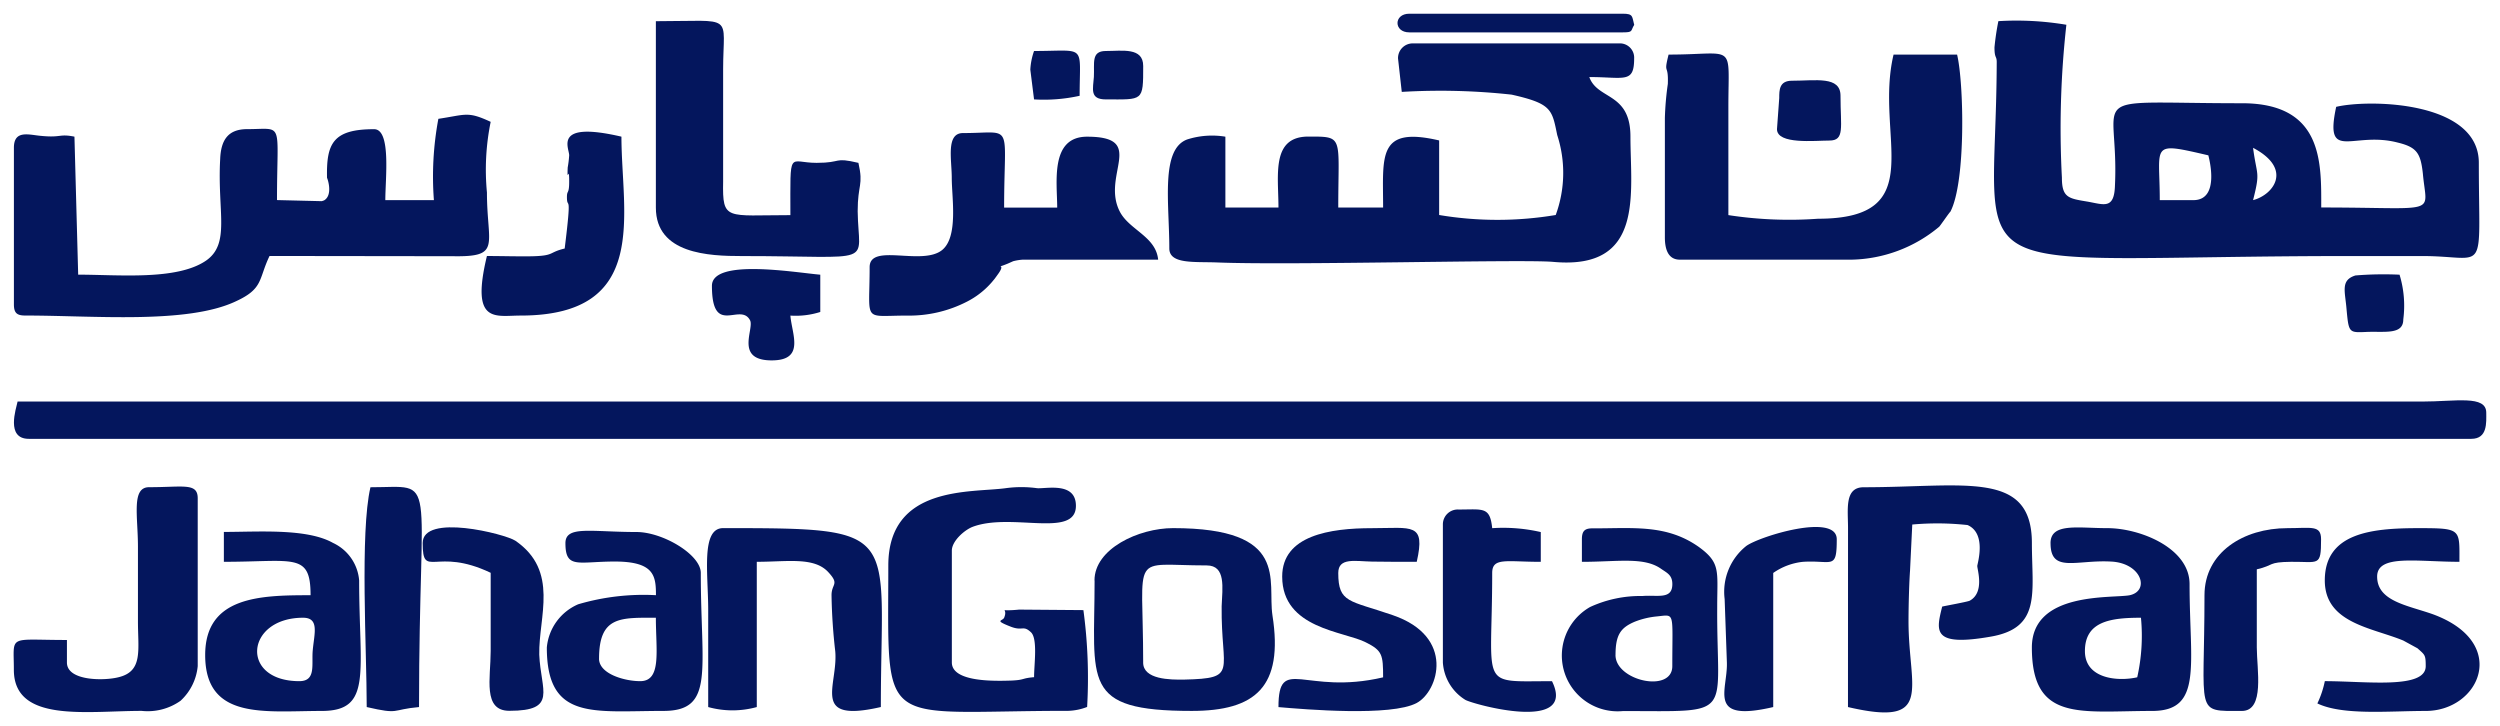<svg xmlns="http://www.w3.org/2000/svg" width="91.139" height="26.454" viewBox="0 0 91.139 26.454">
  <g id="Group_328" data-name="Group 328" transform="translate(0.497 0.5)">
    <path id="Path_74" data-name="Path 74" d="M957.554,700.339c-.054.264-.436,1.359.409,1.359h89.043c.6,0,.545-.6.545-.953,0-.651-1.117-.406-2.343-.406Z" transform="translate(-957.41 -686.2)" fill="#04165d" stroke="rgba(0,0,0,0)" stroke-miterlimit="10" stroke-width="1" fill-rule="evenodd"/>
    <path id="Path_75" data-name="Path 75" d="M1269.121,648.513H1267.9c0-2.048-.381-2.133,1.771-1.633,0,.019.463,1.633-.545,1.633Zm2.18-1.907c1.471.774.735,1.718,0,1.907.272-1.067.136-.859,0-1.907Zm-9.427-3.662c0,.415.082.3.082.538-.027,8.391-1.989,7.069,12.915,7.069h2.589c2.425,0,2.071.831,2.071-3.4,0-2.256-4.005-2.322-5.2-2.039-.436,2.039.6.878,2.234,1.3.708.17.845.387.927,1.142.136,1.538.654,1.227-3.706,1.227,0-1.614.082-3.8-2.888-3.8-5.967,0-4.469-.5-4.632,3-.027.887-.408.689-1.008.585-.681-.113-.926-.142-.926-.868a34.05,34.05,0,0,1,.163-5.578,10.96,10.96,0,0,0-2.479-.132A9.22,9.22,0,0,0,1261.874,642.944Z" transform="translate(-1189.661 -641.717)" fill="#04165d" stroke="rgba(0,0,0,0)" stroke-miterlimit="10" stroke-width="1" fill-rule="evenodd"/>
    <path id="Path_76" data-name="Path 76" d="M1143.233,645.979l.136,1.218a23.864,23.864,0,0,1,4.005.1c1.471.33,1.471.547,1.662,1.472a4.46,4.46,0,0,1-.054,2.916,12.849,12.849,0,0,1-4.25,0v-2.718c-2.262-.529-2.043.566-2.043,2.445h-1.635c0-2.615.218-2.586-1.09-2.586-1.362,0-1.09,1.406-1.09,2.586h-1.935V648.83a2.979,2.979,0,0,0-1.39.1c-.981.359-.654,2.322-.654,3.974,0,.576.9.481,1.717.51,2.7.113,11.2-.123,12.288-.019,3.324.3,2.806-2.492,2.806-4.568,0-1.624-1.2-1.331-1.5-2.171,1.281,0,1.635.245,1.635-.68a.52.52,0,0,0-.545-.547h-7.52A.536.536,0,0,0,1143.233,645.979Z" transform="translate(-1092.764 -644.347)" fill="#04165d" stroke="rgba(0,0,0,0)" stroke-miterlimit="10" stroke-width="1" fill-rule="evenodd"/>
    <path id="Path_77" data-name="Path 77" d="M972.883,656.538a11.429,11.429,0,0,0-.163,2.964h-1.771c0-.783.218-2.586-.409-2.586-1.5,0-1.744.519-1.716,1.775.027.047.218.632-.109.821l-.082.028L967,659.5c0-2.926.273-2.586-1.09-2.586-.708,0-.954.415-.981,1.086-.109,1.925.382,3.086-.518,3.709-1.063.727-3.188.51-4.659.51l-.136-5.031c-.572-.113-.463.047-1.226-.029-.436-.038-.981-.227-.981.434v5.71c0,.311.109.406.409.406,2.507,0,5.913.321,7.684-.519,1.008-.463.818-.8,1.226-1.652l6.7.009c1.771.029,1.226-.4,1.226-2.322a8.715,8.715,0,0,1,.136-2.577C973.946,656.255,973.891,656.387,972.883,656.538Z" transform="translate(-957.399 -652.706)" fill="#04165d" stroke="rgba(0,0,0,0)" stroke-miterlimit="10" stroke-width="1" fill-rule="evenodd"/>
    <path id="Path_78" data-name="Path 78" d="M1211.252,649.328v4.351c0,.415.109.812.545.812h6.267a5.133,5.133,0,0,0,3.188-1.2c.027-.019.381-.538.408-.547.573-1.095.491-4.71.245-5.729h-2.316c-.708,2.973,1.389,5.984-2.752,5.984a14.611,14.611,0,0,1-3.27-.132v-3.945c0-2.388.3-1.907-2.18-1.907-.191.764,0,.293-.027,1.067A10.9,10.9,0,0,0,1211.252,649.328Z" transform="translate(-1151.055 -645.525)" fill="#04165d" stroke="rgba(0,0,0,0)" stroke-miterlimit="10" stroke-width="1" fill-rule="evenodd"/>
    <path id="Path_79" data-name="Path 79" d="M1091.839,716.506c0,6.135-.436,5.3,6.567,5.3a2.049,2.049,0,0,0,.681-.142,18.438,18.438,0,0,0-.136-3.53l-2.343-.019c-.845.085-.381-.113-.545.293-.055.132-.381.085.218.321.463.189.463-.066.763.217.245.245.109,1.17.109,1.633-.463.038-.327.1-.818.123-.6.019-2.18.066-2.18-.661v-4.077c0-.349.463-.755.763-.868,1.417-.529,3.76.434,3.76-.765,0-.887-1.09-.613-1.417-.642a4.233,4.233,0,0,0-1.144,0C1094.863,713.863,1091.839,713.57,1091.839,716.506Z" transform="translate(-1059.952 -696.392)" fill="#04165d" stroke="rgba(0,0,0,0)" stroke-miterlimit="10" stroke-width="1" fill-rule="evenodd"/>
    <path id="Path_80" data-name="Path 80" d="M1239.372,721.458c3.161.736,2.207-.661,2.207-3.124,0-.623.027-1.472.055-1.84l.082-1.69a10.2,10.2,0,0,1,2.016.019c.708.311.354,1.416.354,1.491,0,.142.273.963-.272,1.265-.055.038-.9.189-1.008.217-.218.887-.382,1.472,1.771,1.095,1.853-.321,1.5-1.6,1.5-3.407,0-2.68-2.452-2.039-6.131-2.039-.708,0-.572.8-.572,1.491Z" transform="translate(-1172.5 -696.182)" fill="#04165d" stroke="rgba(0,0,0,0)" stroke-miterlimit="10" stroke-width="1" fill-rule="evenodd"/>
    <path id="Path_81" data-name="Path 81" d="M1056.118,648.755c0,1.689,1.935,1.765,3.133,1.765,4.986,0,4.251.387,4.224-1.633,0-1,.218-.925.027-1.765-.926-.217-.572,0-1.526,0-1.035,0-.954-.557-.954,1.906-2.343,0-2.479.217-2.452-1.218v-4.087c0-2.067.463-1.765-2.452-1.765Z" transform="translate(-1032.705 -641.685)" fill="#04165d" stroke="rgba(0,0,0,0)" stroke-miterlimit="10" stroke-width="1" fill-rule="evenodd"/>
    <path id="Path_82" data-name="Path 82" d="M1088.929,664.022c0,2.048-.273,1.765,1.362,1.765a4.6,4.6,0,0,0,2.207-.519,3,3,0,0,0,1.09-.963c.382-.51-.191-.179.382-.415l.191-.085a1.833,1.833,0,0,1,.354-.057h4.932c-.082-.84-1.035-1.076-1.39-1.737-.708-1.34,1.008-2.746-1.2-2.746-1.362,0-1.09,1.67-1.09,2.586h-1.935c0-3.171.382-2.718-1.5-2.718-.627,0-.409.963-.409,1.633,0,.727.245,2.152-.354,2.633C1090.836,663.985,1088.929,663.126,1088.929,664.022Z" transform="translate(-1057.723 -654.782)" fill="#04165d" stroke="rgba(0,0,0,0)" stroke-miterlimit="10" stroke-width="1" fill-rule="evenodd"/>
    <path id="Path_83" data-name="Path 83" d="M1125.275,724.849c0-4.1-.518-3.539,2.316-3.539.708,0,.572.812.545,1.491-.027,2.4.627,2.624-1.362,2.671-.518.009-1.5,0-1.5-.623Zm-1.771-2.992c0,3.7-.518,4.757,3.542,4.757,2.316,0,3.351-.868,2.942-3.483-.191-1.265.654-3.181-3.624-3.181C1125.112,719.951,1123.5,720.7,1123.5,721.858Z" transform="translate(-1084.097 -701.197)" fill="#04165d" stroke="rgba(0,0,0,0)" stroke-miterlimit="10" stroke-width="1" fill-rule="evenodd"/>
    <path id="Path_84" data-name="Path 84" d="M1064.022,726.473a3.315,3.315,0,0,0,1.771,0v-5.295c1.117,0,2.1-.189,2.616.387.409.444.109.406.109.83a20.524,20.524,0,0,0,.136,2.048c.109,1.255-.926,2.624,1.662,2.029,0-6.465.872-6.522-5.749-6.522-.817,0-.545,1.652-.545,2.992Z" transform="translate(-1038.701 -701.197)" fill="#04165d" stroke="rgba(0,0,0,0)" stroke-miterlimit="10" stroke-width="1" fill-rule="evenodd"/>
    <path id="Path_85" data-name="Path 85" d="M1269.61,724.35c0-1.085.927-1.218,2.043-1.218a6.9,6.9,0,0,1-.136,2.171c-.708.161-1.907.057-1.907-.953Zm-1.253-3.936c0,1.1.926.6,2.207.67,1.117.056,1.417,1.066.681,1.227-.627.123-3.569-.151-3.569,1.907,0,2.728,1.771,2.312,4.387,2.312,1.853,0,1.362-1.68,1.362-4.625,0-1.312-1.8-2.039-3-2.039C1269.365,719.867,1268.356,719.659,1268.356,720.414Z" transform="translate(-1194.1 -701.112)" fill="#04165d" stroke="rgba(0,0,0,0)" stroke-miterlimit="10" stroke-width="1" fill-rule="evenodd"/>
    <path id="Path_86" data-name="Path 86" d="M959.315,719.975v-.821c-2.18,0-1.935-.217-1.935,1.085,0,1.944,2.643,1.5,4.659,1.5a2.072,2.072,0,0,0,1.417-.368,1.964,1.964,0,0,0,.627-1.265v-6.116c0-.576-.518-.406-1.771-.406-.654,0-.408,1.048-.408,2.171v2.718c0,1.057.191,1.822-.708,2.039C960.677,720.646,959.315,720.655,959.315,719.975Z" transform="translate(-957.372 -696.323)" fill="#04165d" stroke="rgba(0,0,0,0)" stroke-miterlimit="10" stroke-width="1" fill-rule="evenodd"/>
    <path id="Path_87" data-name="Path 87" d="M1197.438,724.541c0-.746.191-1,.708-1.218a2.971,2.971,0,0,1,.79-.189c.681-.066.572-.217.572,1.812,0,.991-2.071.538-2.071-.406Zm-1.226-4.219v.821c1.308,0,2.261-.189,2.888.255.218.151.409.227.409.557,0,.576-.545.387-1.09.434a4.378,4.378,0,0,0-1.907.4,2.034,2.034,0,0,0,1.2,3.794c4.141,0,3.406.283,3.433-3.8,0-1.312.136-1.6-.681-2.19-1.172-.821-2.37-.67-3.842-.67C1196.321,719.916,1196.212,720.01,1196.212,720.321Z" transform="translate(-1139.04 -701.161)" fill="#04165d" stroke="rgba(0,0,0,0)" stroke-miterlimit="10" stroke-width="1" fill-rule="evenodd"/>
    <path id="Path_88" data-name="Path 88" d="M990.258,725.93c-2.18,0-1.962-2.312.136-2.312.6,0,.408.576.354,1.17-.054.519.136,1.142-.49,1.142Zm-2.752-4.351c2.561,0,3.161-.349,3.161,1.218-1.826,0-3.842.038-3.842,2.18,0,2.388,2.18,2.039,4.251,2.039,1.852,0,1.362-1.406,1.362-4.757a1.654,1.654,0,0,0-.954-1.369c-.954-.538-2.725-.4-3.978-.4Z" transform="translate(-979.842 -701.598)" fill="#04165d" stroke="rgba(0,0,0,0)" stroke-miterlimit="10" stroke-width="1" fill-rule="evenodd"/>
    <path id="Path_89" data-name="Path 89" d="M1041.248,725.017c0-1.557.79-1.491,2.071-1.491,0,1.2.218,2.312-.572,2.312-.572,0-1.5-.264-1.5-.821Zm-1.226-4.21c0,.953.463.67,1.8.67,1.444,0,1.5.529,1.5,1.227a8.429,8.429,0,0,0-2.834.331,1.9,1.9,0,0,0-1.144,1.576c0,2.671,1.689,2.312,4.25,2.312,1.88,0,1.363-1.472,1.363-5.031,0-.67-1.39-1.491-2.343-1.491C1040.949,720.4,1040.022,720.157,1040.022,720.808Z" transform="translate(-1019.906 -701.506)" fill="#04165d" stroke="rgba(0,0,0,0)" stroke-miterlimit="10" stroke-width="1" fill-rule="evenodd"/>
    <path id="Path_90" data-name="Path 90" d="M1151.978,721.678c0,1.907,2.261,1.992,3.052,2.4.6.3.627.453.627,1.274-2.861.67-3.815-.84-3.815,1.085.981.085,4.114.349,5.041-.151.79-.425,1.417-2.416-.872-3.2-1.58-.547-1.989-.434-1.989-1.539,0-.576.627-.425,1.226-.415.545.009,1.09.009,1.635.009.327-1.444-.164-1.227-1.635-1.227C1153.722,719.914,1151.978,720.178,1151.978,721.678Z" transform="translate(-1105.732 -701.159)" fill="#04165d" stroke="rgba(0,0,0,0)" stroke-miterlimit="10" stroke-width="1" fill-rule="evenodd"/>
    <path id="Path_91" data-name="Path 91" d="M1311.844,721.858c0,1.557,1.717,1.718,2.861,2.19l.518.283c.272.245.3.236.3.651,0,.849-2.18.547-3.678.547a3.5,3.5,0,0,1-.272.812c.927.444,2.616.274,3.951.274,1.962,0,3.079-2.482.272-3.521-.926-.33-2.044-.472-2.044-1.378,0-.821,1.444-.538,3-.538,0-1.2.082-1.227-1.5-1.227C1313.534,719.951,1311.844,720.13,1311.844,721.858Z" transform="translate(-1227.589 -701.197)" fill="#04165d" stroke="rgba(0,0,0,0)" stroke-miterlimit="10" stroke-width="1" fill-rule="evenodd"/>
    <path id="Path_92" data-name="Path 92" d="M1032.521,659.858a3.937,3.937,0,0,1-.054.443c-.027.642.054-.141.054.51,0,.481-.082.3-.082.566,0,.519.191-.321-.082,1.878-.6.142-.354.264-1.2.283-.518.009-1.09-.01-1.635-.01-.6,2.492.3,2.171,1.226,2.171,4.741,0,3.678-3.709,3.678-6.522C1031.922,658.593,1032.521,659.584,1032.521,659.858Z" transform="translate(-1012.268 -654.695)" fill="#04165d" stroke="rgba(0,0,0,0)" stroke-miterlimit="10" stroke-width="1" fill-rule="evenodd"/>
    <path id="Path_93" data-name="Path 93" d="M1177.123,717.614v5.031a1.731,1.731,0,0,0,.817,1.359c.272.16,4.087,1.217,3.161-.68-2.7,0-2.18.312-2.18-3.945,0-.576.517-.406,1.771-.406v-1.085a6.092,6.092,0,0,0-1.771-.142c-.082-.793-.327-.68-1.226-.68A.542.542,0,0,0,1177.123,717.614Z" transform="translate(-1125.019 -698.991)" fill="#04165d" stroke="rgba(0,0,0,0)" stroke-miterlimit="10" stroke-width="1" fill-rule="evenodd"/>
    <path id="Path_94" data-name="Path 94" d="M1011.4,721.63c1.226.283.872.094,1.907,0,0-8.721.736-8.013-1.771-8.013C1011.151,715.259,1011.4,719.563,1011.4,721.63Z" transform="translate(-998.528 -696.354)" fill="#04165d" stroke="rgba(0,0,0,0)" stroke-miterlimit="10" stroke-width="1" fill-rule="evenodd"/>
    <path id="Path_95" data-name="Path 95" d="M1020.265,720.4c0,1.34.463.123,2.479,1.085v2.851c0,.991-.3,2.18.681,2.18,1.771,0,1.144-.727,1.09-2.048-.027-1.378.736-3.049-.872-4.153C1023.262,720.065,1020.265,719.31,1020.265,720.4Z" transform="translate(-1005.353 -701.103)" fill="#04165d" stroke="rgba(0,0,0,0)" stroke-miterlimit="10" stroke-width="1" fill-rule="evenodd"/>
    <path id="Path_96" data-name="Path 96" d="M1294.106,722.356c0,4.389-.382,4.219,1.362,4.219.844,0,.545-1.52.545-2.313v-2.85c.654-.151.381-.264,1.253-.274,1.008-.009,1.09.189,1.09-.821,0-.529-.354-.406-1.226-.406C1295.523,719.911,1294.106,720.8,1294.106,722.356Z" transform="translate(-1214.237 -701.157)" fill="#04165d" stroke="rgba(0,0,0,0)" stroke-miterlimit="10" stroke-width="1" fill-rule="evenodd"/>
    <path id="Path_97" data-name="Path 97" d="M1220.409,722.4l.082,2.322c.027,1.019-.736,2.18,1.689,1.614v-4.889a2.3,2.3,0,0,1,1.09-.406c1.063-.066,1.226.311,1.226-.821,0-.972-2.807-.113-3.3.245A2.137,2.137,0,0,0,1220.409,722.4Z" transform="translate(-1158.033 -701.06)" fill="#04165d" stroke="rgba(0,0,0,0)" stroke-miterlimit="10" stroke-width="1" fill-rule="evenodd"/>
    <path id="Path_98" data-name="Path 98" d="M1064.737,680.725c0,1.878,1.035.585,1.389,1.255.164.311-.572,1.463.79,1.463,1.226,0,.735-.953.681-1.633a2.956,2.956,0,0,0,1.09-.132v-1.359C1067.789,680.243,1064.737,679.715,1064.737,680.725Z" transform="translate(-1039.28 -670.805)" fill="#04165d" stroke="rgba(0,0,0,0)" stroke-miterlimit="10" stroke-width="1" fill-rule="evenodd"/>
    <path id="Path_99" data-name="Path 99" d="M1170.571,641.534h7.792c.381,0,.272-.057.409-.274-.082-.3-.027-.406-.409-.406h-7.792C1170,640.854,1170,641.534,1170.571,641.534Z" transform="translate(-1119.693 -640.854)" fill="#04165d" stroke="rgba(0,0,0,0)" stroke-miterlimit="10" stroke-width="1" fill-rule="evenodd"/>
    <path id="Path_100" data-name="Path 100" d="M1228.489,652.866c0,.566,1.39.415,1.907.415.572,0,.409-.472.409-1.633,0-.727-.9-.548-1.771-.548-.463,0-.463.34-.463.632Z" transform="translate(-1164.205 -648.657)" fill="#04165d" stroke="rgba(0,0,0,0)" stroke-miterlimit="10" stroke-width="1" fill-rule="evenodd"/>
    <path id="Path_101" data-name="Path 101" d="M1317.913,682.578a3.879,3.879,0,0,0-.136-1.633,12.689,12.689,0,0,0-1.608.028c-.545.17-.381.566-.327,1.2.082.9.082.887.736.859S1317.913,683.145,1317.913,682.578Z" transform="translate(-1230.797 -671.431)" fill="#04165d" stroke="rgba(0,0,0,0)" stroke-miterlimit="10" stroke-width="1" fill-rule="evenodd"/>
    <path id="Path_102" data-name="Path 102" d="M1123.79,648.313c1.362,0,1.362.085,1.362-1.218,0-.689-.763-.547-1.362-.547-.545,0-.409.443-.436.944C1123.326,647.926,1123.19,648.313,1123.79,648.313Z" transform="translate(-1083.973 -645.189)" fill="#04165d" stroke="rgba(0,0,0,0)" stroke-miterlimit="10" stroke-width="1" fill-rule="evenodd"/>
    <path id="Path_103" data-name="Path 103" d="M1113.69,647.219l.136,1.085a6.013,6.013,0,0,0,1.662-.132c0-1.916.273-1.633-1.662-1.633A2.41,2.41,0,0,0,1113.69,647.219Z" transform="translate(-1076.626 -645.18)" fill="#04165d" stroke="rgba(0,0,0,0)" stroke-miterlimit="10" stroke-width="1" fill-rule="evenodd"/>
  </g>
</svg>
